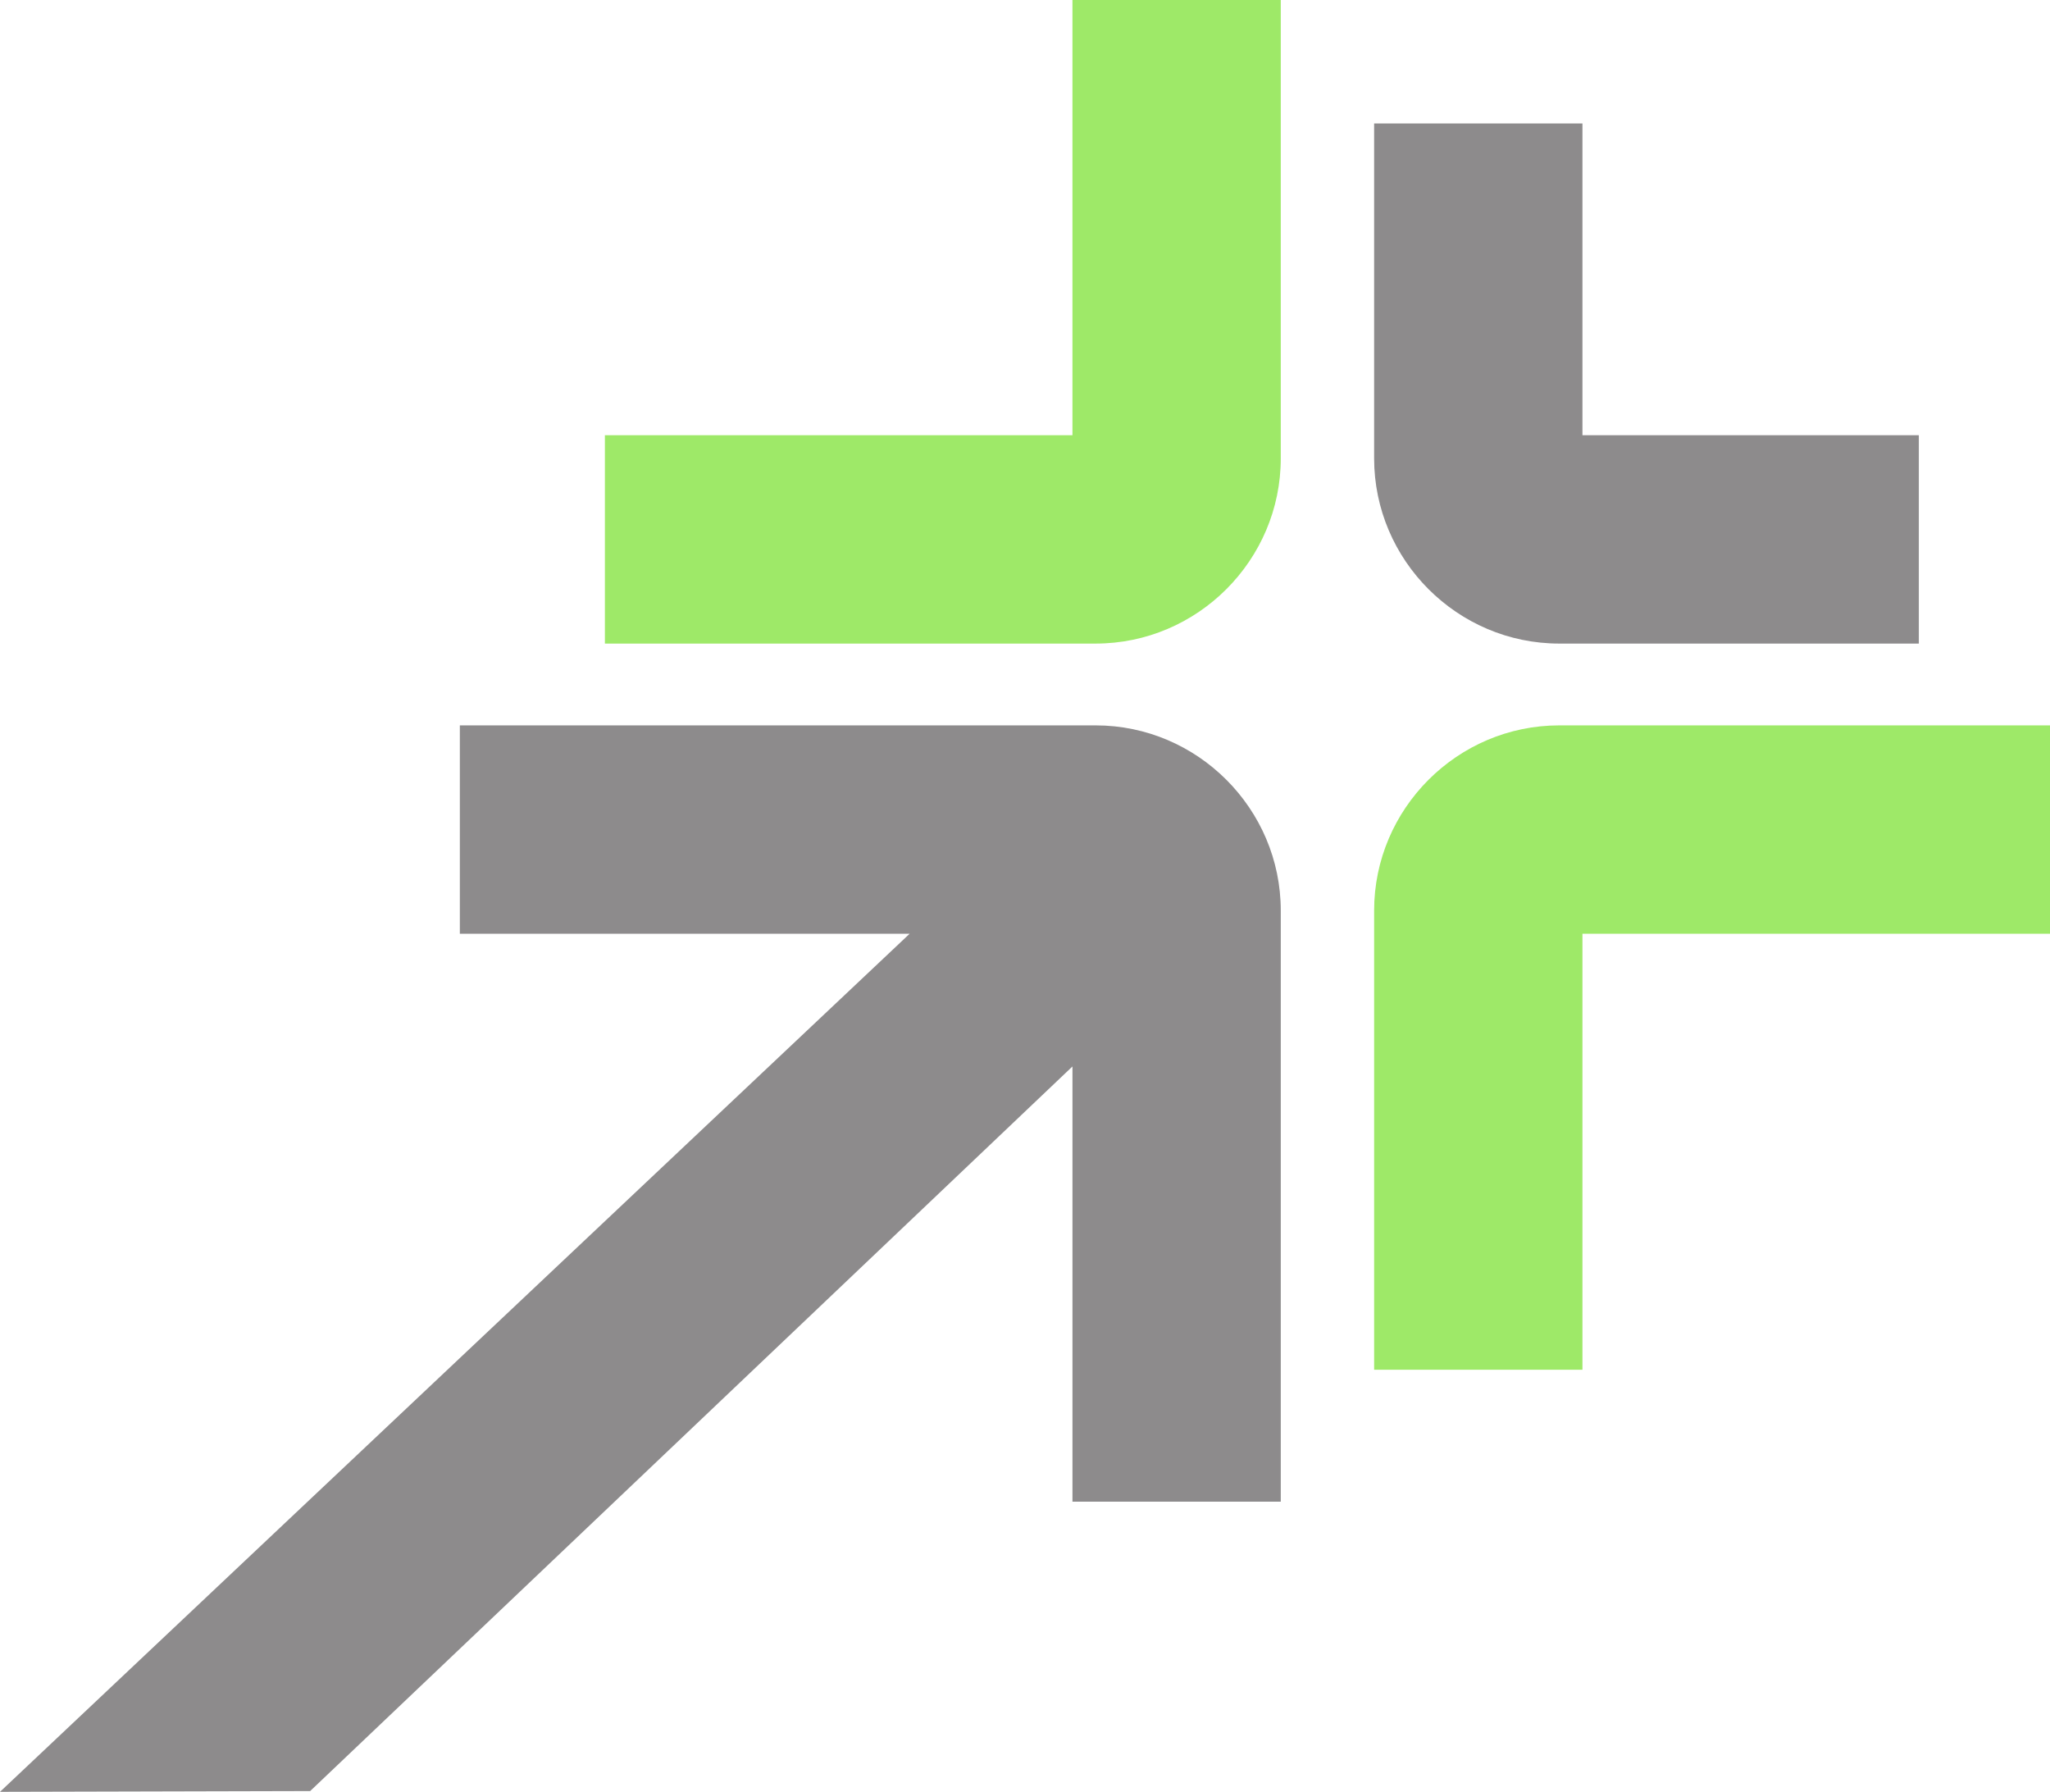 <?xml version="1.0" encoding="utf-8"?>
<!-- Generator: Adobe Illustrator 26.2.1, SVG Export Plug-In . SVG Version: 6.00 Build 0)  -->
<svg version="1.1" id="Calque_1" xmlns="http://www.w3.org/2000/svg" xmlns:xlink="http://www.w3.org/1999/xlink" x="0px" y="0px"
	 viewBox="0 0 265.7 232.2" style="enable-background:new 0 0 265.7 232.2;" xml:space="preserve">
<style type="text/css">
	.st0{fill:#9EE968;}
	.st1{fill:#8D8B8C;}
</style>
<path class="st0" d="M139,0v56.4l0,0H78.4v27H142c13.2,0,24-10.8,24-24V0H139z"/>
<path class="st1" d="M142,94H59.6v27h58.3L0,232.2l40.2-0.1c0,0,72.5-68.9,98.8-93.9v56.4h27V118C166,104.8,155.2,94,142,94z"/>
<path class="st0" d="M205.1,177.5V121l0,0h60.6V94h-63.6c-13.2,0-24,10.8-24,24v59.5H205.1z"/>
<path class="st1" d="M205.1,16v40.4l0,0h43.6v27h-46.6c-13.2,0-24-10.8-24-24V16H205.1z"/>
</svg>

